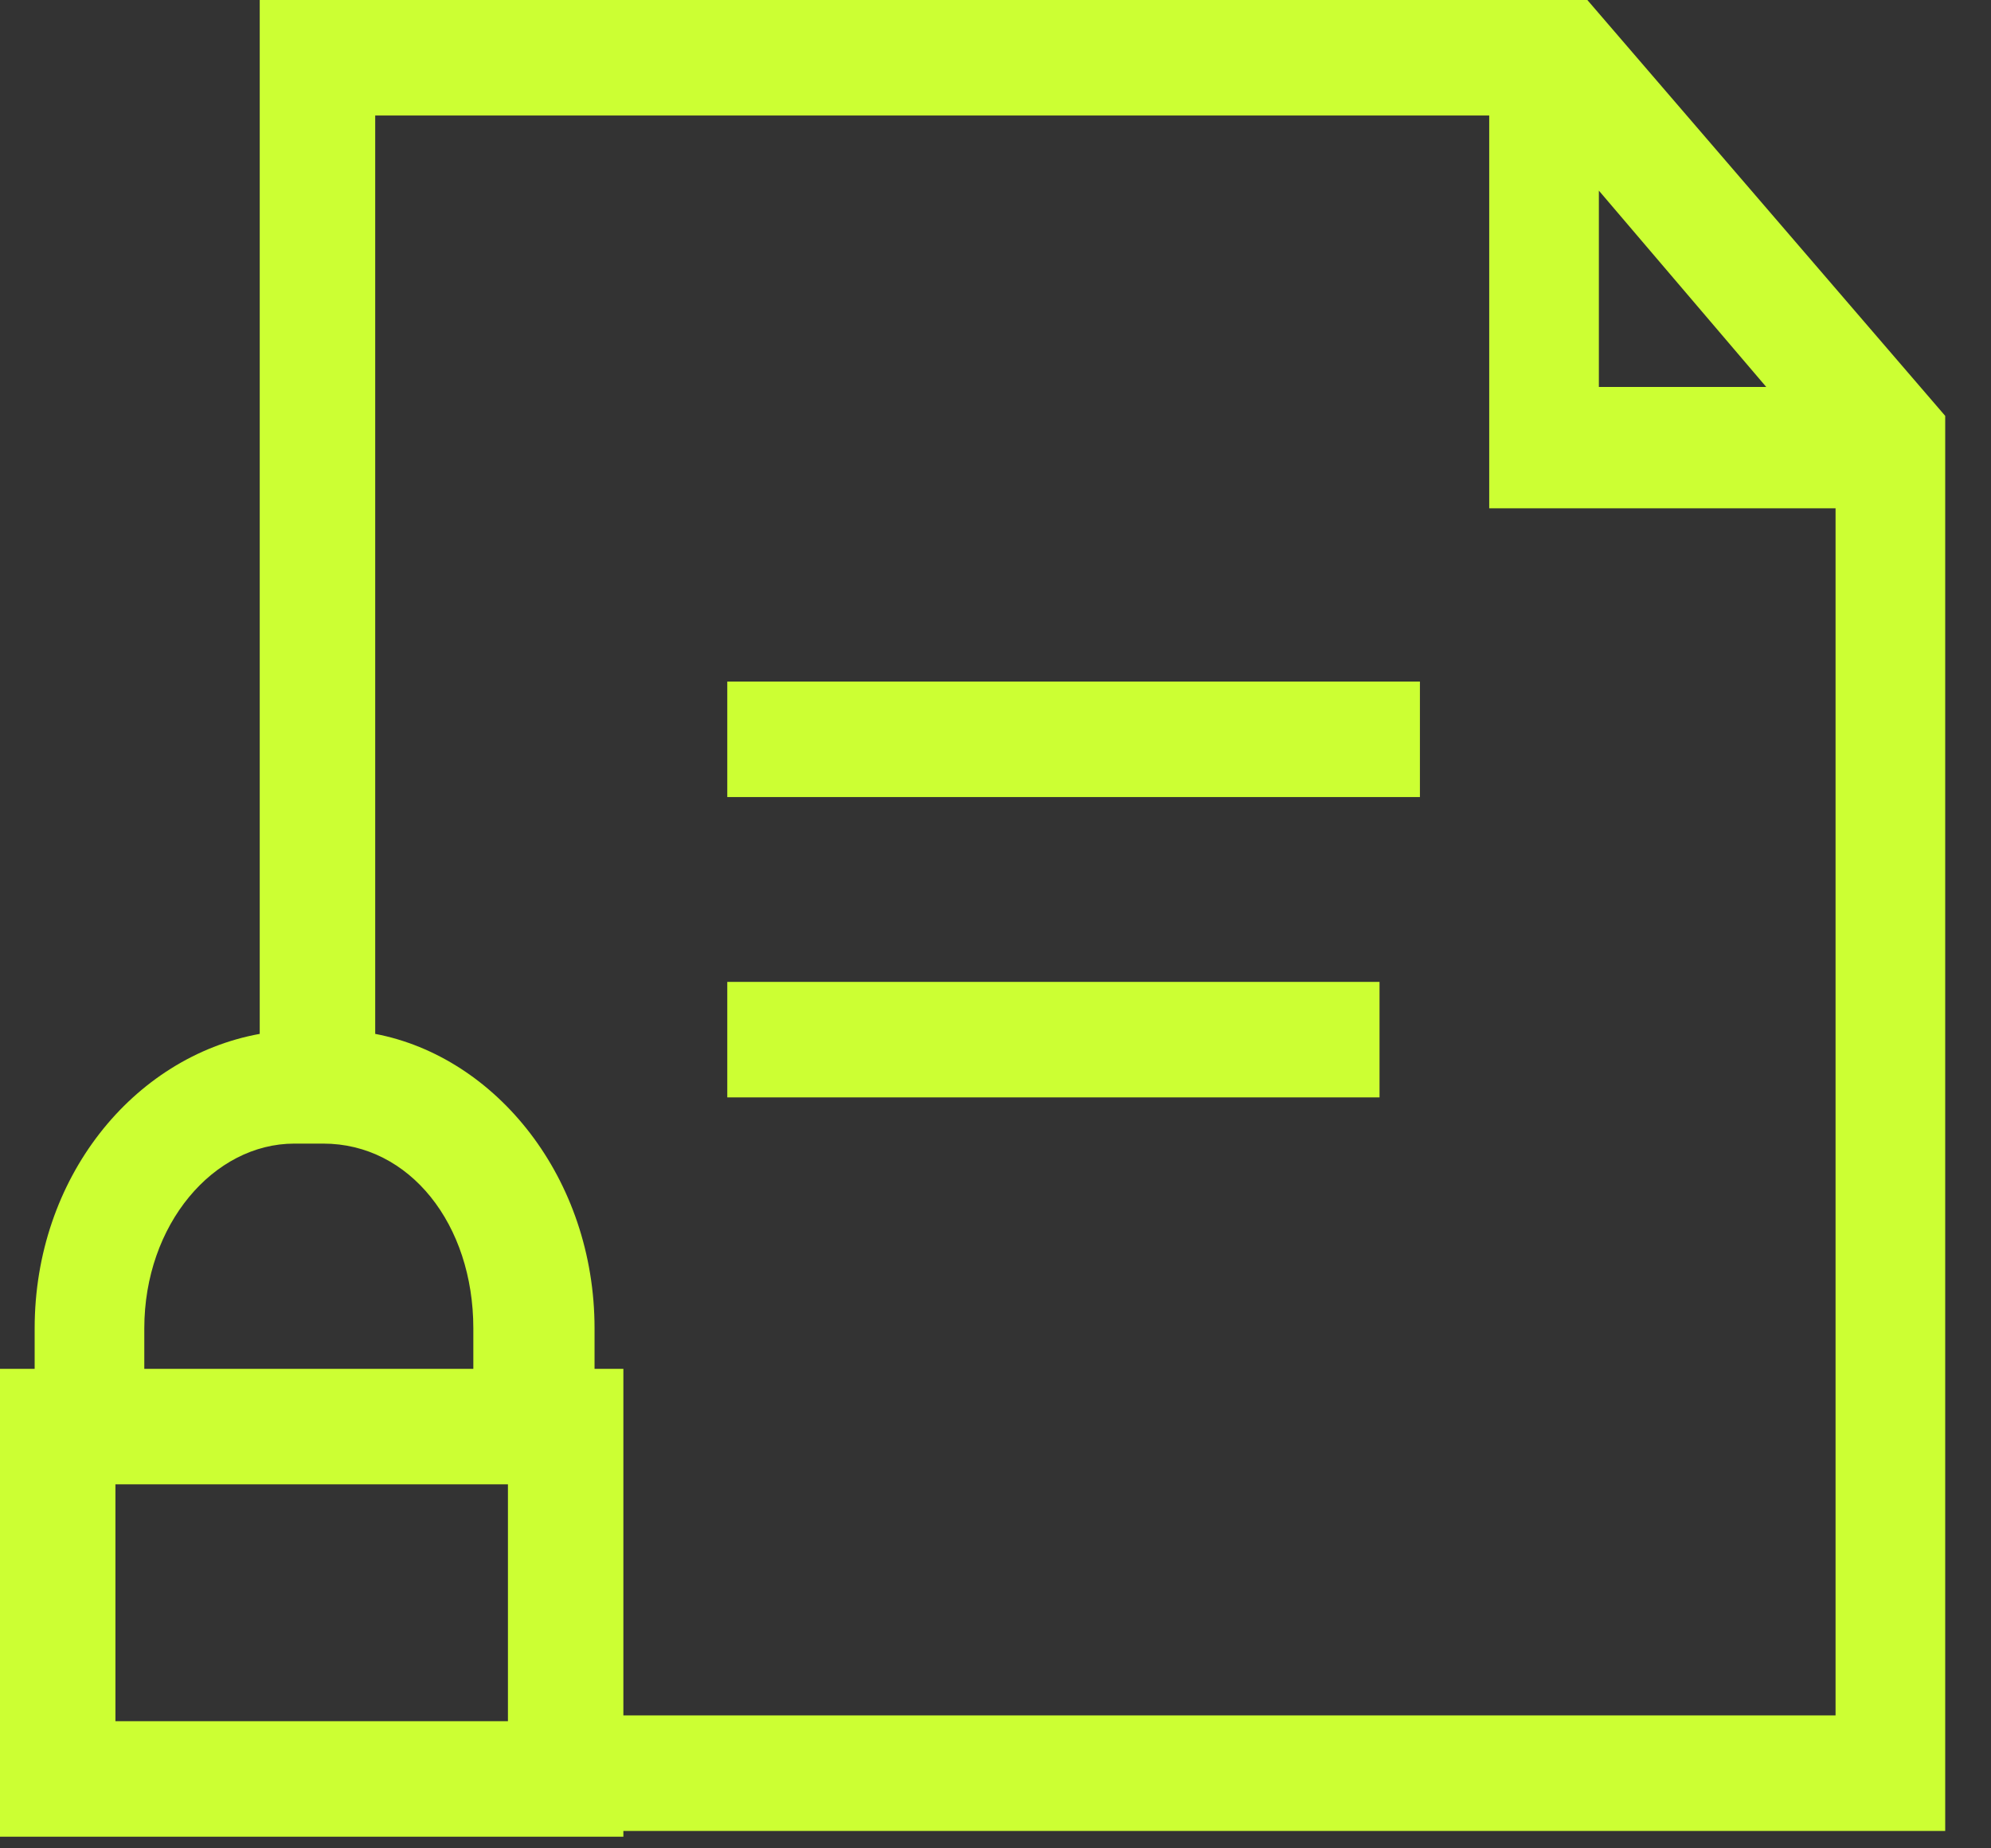 <svg width="42" height="39" viewBox="0 0 42 39" fill="none" xmlns="http://www.w3.org/2000/svg">
<rect x="0" y="0" width="42" height="39" fill="#333333" stroke="none"/>
<g clip-path="url(#clip0)">
<path d="M41.034 8.775L33.485 0H5.479V21.815C2.801 22.302 0.731 24.861 0.731 28.03V28.883H0V38.754H13.15V38.633H41.034V8.775ZM33.728 4.022L37.259 8.165H33.728V4.022ZM3.044 28.03C3.044 25.836 4.505 24.13 6.21 24.13H6.819C8.645 24.13 9.985 25.836 9.985 28.03V28.883H3.044V28.03ZM10.715 36.317H2.435V31.32H10.715V36.317ZM13.15 36.195V28.883H12.542V28.03C12.542 24.861 10.472 22.302 7.915 21.815V2.437H31.415V10.725H38.721V36.195H13.15Z" fill="#CCFF33"/>
<path d="M29.953 14.381H15.342V16.818H29.953V14.381Z" fill="#CCFF33"/>
<path d="M29.101 20.718H15.342V23.155H29.101V20.718Z" fill="#CCFF33"/>
</g>
<defs>
<clipPath id="clip0">
<rect width="41.034" height="38.754" fill="white"/>
</clipPath>
</defs>
</svg>

